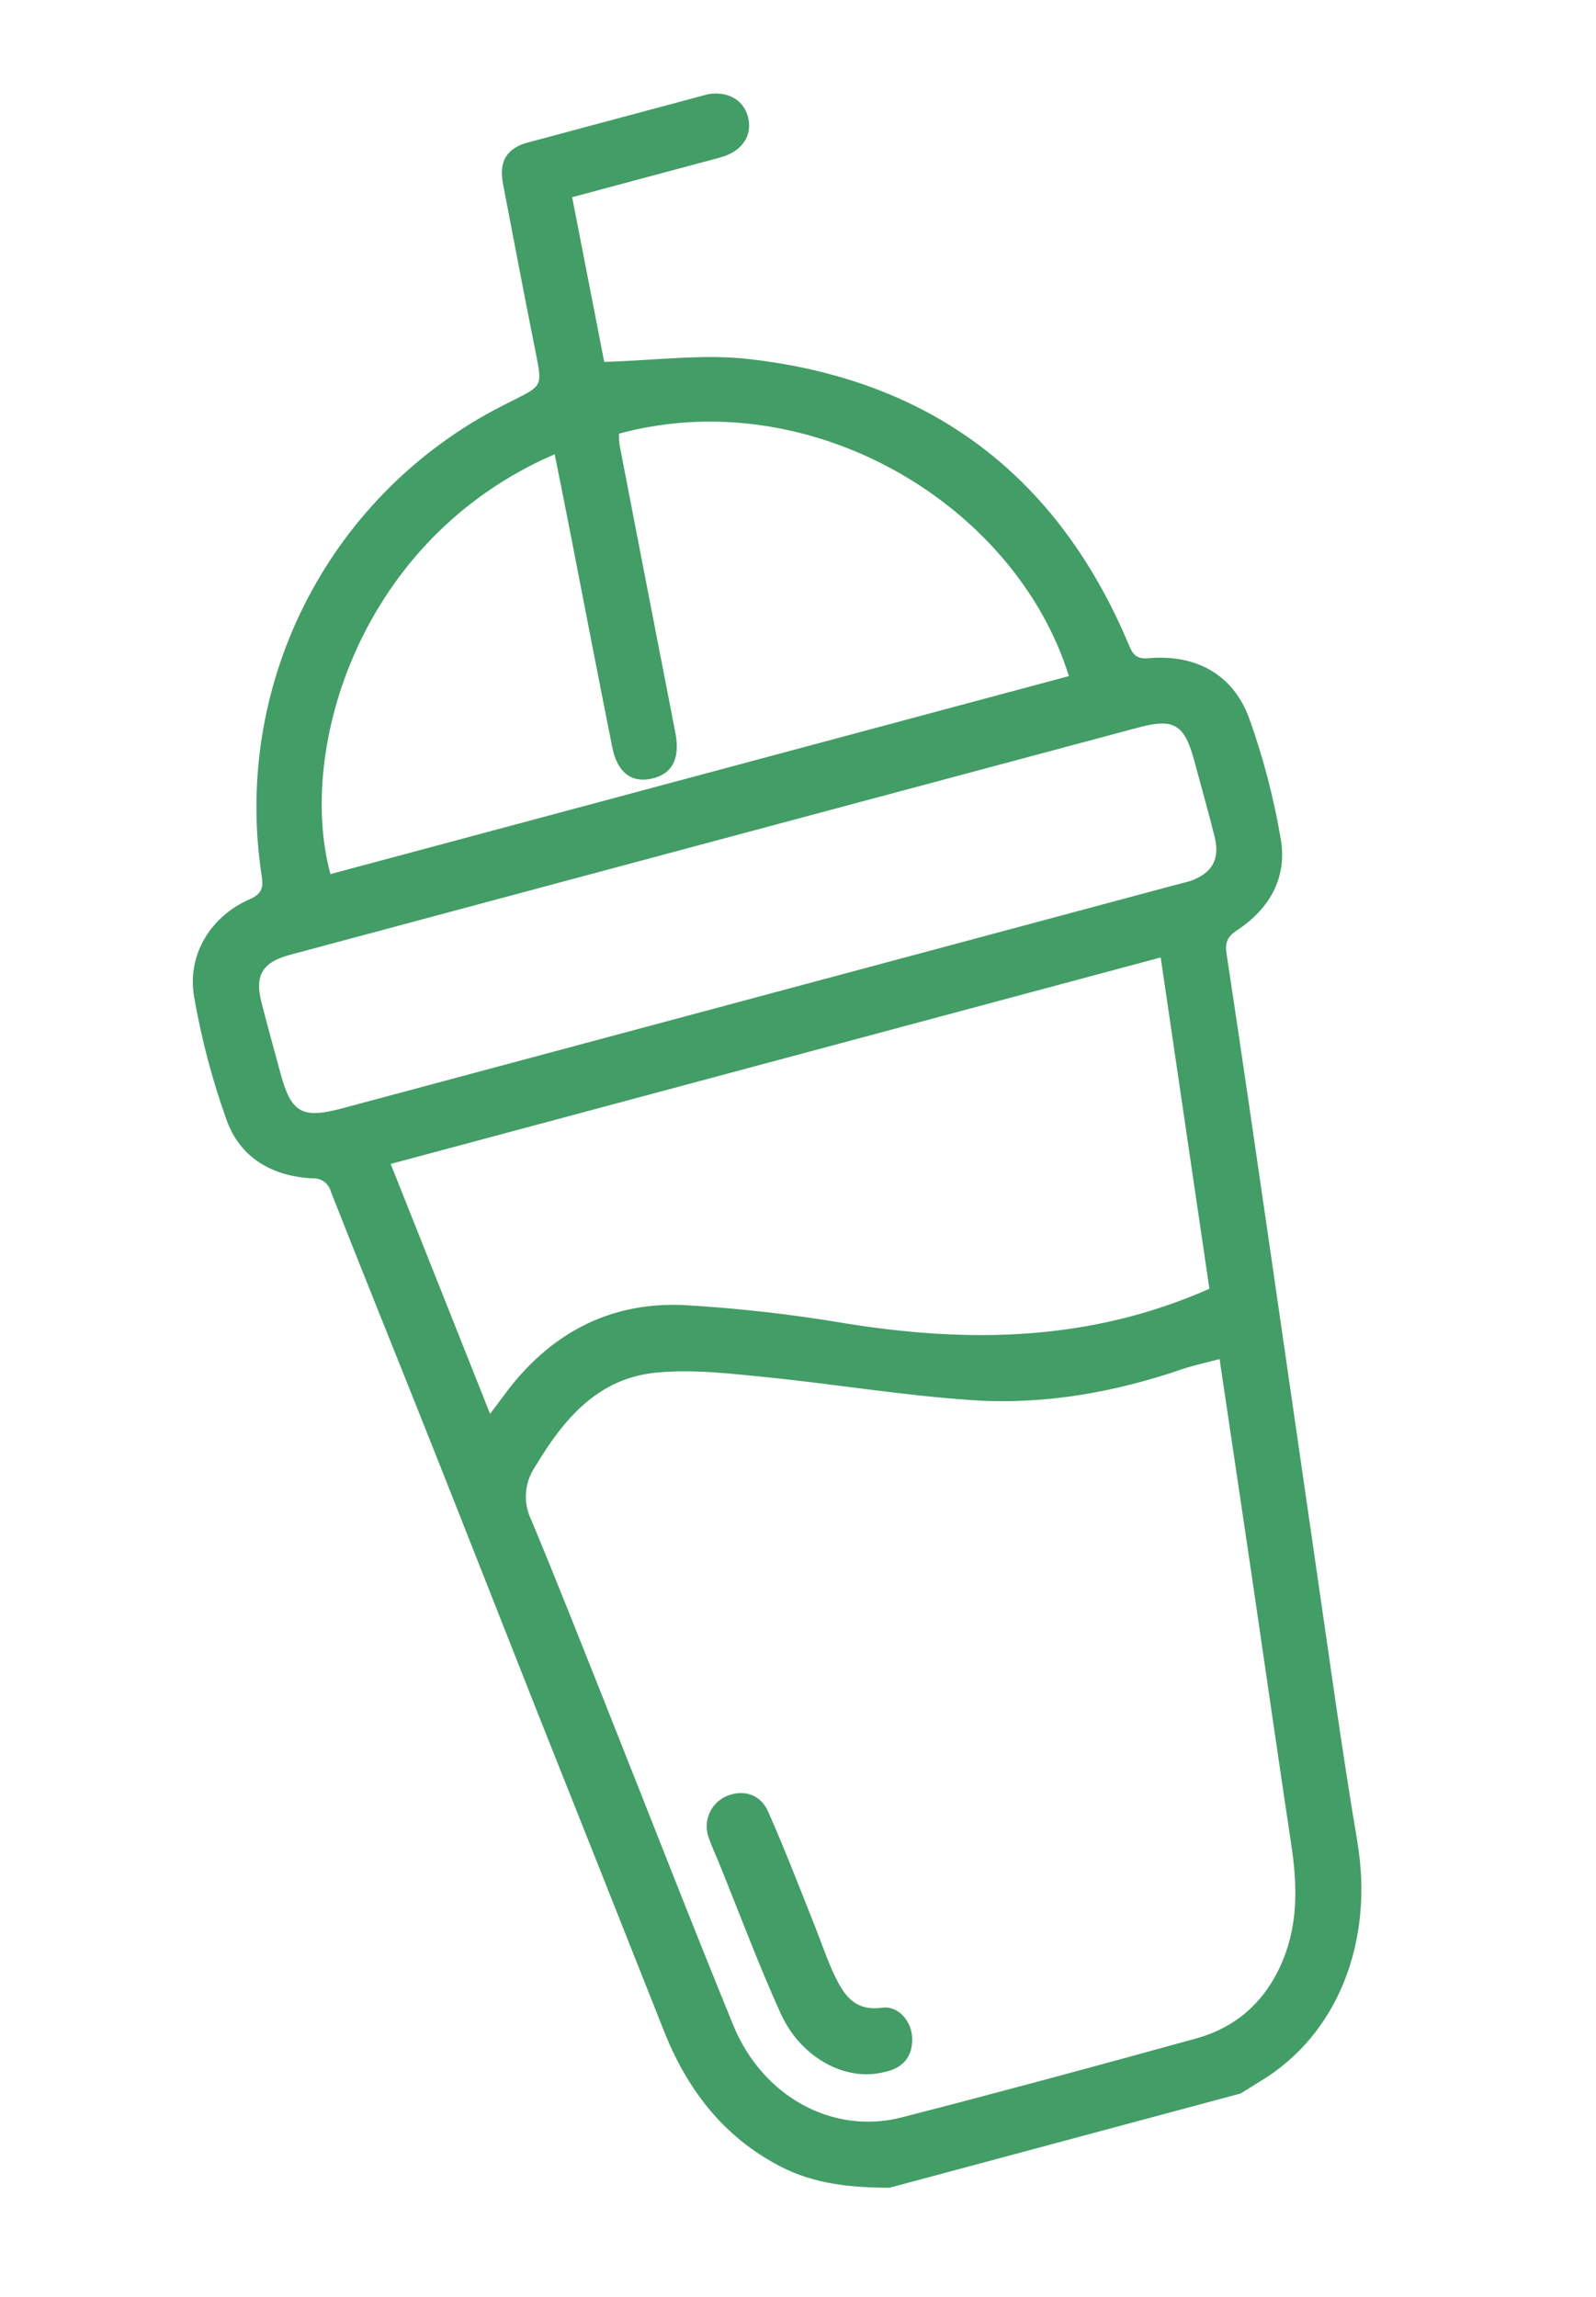 <svg width="98" height="141" viewBox="0 0 98 141" fill="none" xmlns="http://www.w3.org/2000/svg">
<g clip-path="url(#clip0_622_43)">
<path d="M54.62 134.296C52.298 134.287 50.02 134.084 47.902 132.981C44.385 131.151 42.167 128.226 40.743 124.606C38.191 118.165 35.632 111.723 33.065 105.279C30.832 99.639 28.618 93.988 26.379 88.351C24.367 83.29 22.32 78.24 20.321 73.162C20.259 72.911 20.11 72.69 19.9 72.538C19.691 72.386 19.434 72.314 19.176 72.333C16.698 72.205 14.717 71.061 13.896 68.701C13.021 66.253 12.358 63.734 11.916 61.173C11.479 58.583 12.953 56.235 15.353 55.19C16.109 54.861 16.179 54.434 16.067 53.746C15.197 48.096 16.101 42.316 18.654 37.2C21.206 32.085 25.282 27.887 30.32 25.184C30.72 24.971 31.125 24.77 31.527 24.566C33.322 23.669 33.299 23.676 32.889 21.62C32.203 18.178 31.543 14.728 30.886 11.281C30.619 9.874 31.115 9.089 32.509 8.708C36.067 7.754 39.622 6.802 43.173 5.85C44.53 5.486 45.654 6.056 45.937 7.202C46.221 8.347 45.535 9.31 44.243 9.663C41.253 10.464 38.263 11.266 35.132 12.105C35.813 15.604 36.481 19.031 37.101 22.214C40.187 22.131 43.143 21.713 45.976 22.041C57.1 23.294 64.909 29.154 69.279 39.504C69.515 40.065 69.699 40.482 70.499 40.408C73.399 40.142 75.704 41.377 76.699 44.079C77.562 46.486 78.212 48.966 78.64 51.488C79.057 53.85 77.963 55.786 75.985 57.085C75.355 57.501 75.212 57.848 75.318 58.564C76.26 64.766 77.155 70.973 78.06 77.181C78.933 83.184 79.802 89.188 80.668 95.192C81.542 101.154 82.347 107.128 83.347 113.07C84.37 119.167 82.159 124.872 77.423 127.737L76.176 128.511L54.62 134.296ZM74.886 83.428C74.061 83.65 73.339 83.799 72.646 84.029C68.464 85.466 64.148 86.238 59.751 85.952C55.486 85.671 51.25 84.961 46.994 84.534C44.79 84.311 42.544 84.049 40.358 84.254C36.718 84.574 34.604 87.11 32.84 90.064C32.523 90.537 32.336 91.085 32.297 91.652C32.258 92.22 32.37 92.788 32.62 93.3C34.13 96.913 35.564 100.56 37.013 104.2C39.686 110.905 42.292 117.634 45.023 124.314C46.819 128.711 51.146 131.065 55.367 129.978C61.408 128.424 67.432 126.792 73.445 125.132C76.179 124.375 77.987 122.543 78.945 119.884C79.727 117.681 79.623 115.437 79.279 113.169C78.467 107.783 77.696 102.397 76.904 97.01C76.239 92.505 75.569 88.022 74.886 83.428ZM74.261 79.112C73.26 72.319 72.273 65.577 71.27 58.774L23.989 71.448C26.023 76.564 28.023 81.593 30.092 86.789C30.477 86.278 30.72 85.959 30.962 85.63C33.696 81.915 37.363 79.903 41.98 80.113C45.301 80.302 48.608 80.675 51.888 81.232C59.498 82.458 66.933 82.353 74.261 79.112ZM38.004 26.621C38.002 26.86 38.016 27.099 38.048 27.337C39.181 33.209 40.321 39.087 41.468 44.972C41.773 46.53 41.304 47.496 40.052 47.791C38.799 48.086 37.898 47.435 37.593 45.853C36.72 41.52 35.897 37.181 35.046 32.842C34.729 31.211 34.391 29.552 34.06 27.884C22.063 33.052 18.206 46.03 20.291 53.657L65.635 41.503C62.331 30.915 49.728 23.441 38.004 26.621ZM44.01 51.588L17.788 58.617C16.104 59.069 15.632 59.881 16.055 61.535C16.424 62.977 16.827 64.416 17.21 65.844C17.875 68.325 18.535 68.7 21.029 68.032C38.071 63.464 55.113 58.895 72.157 54.327C72.478 54.241 72.802 54.171 73.118 54.069C74.439 53.595 74.921 52.731 74.583 51.367C74.195 49.804 73.748 48.253 73.331 46.697C72.73 44.456 72.089 44.072 69.873 44.666L44.01 51.588Z" fill="#439D66"/>
<path d="M54.233 127.208C51.921 127.773 49.196 126.338 47.953 123.635C46.573 120.598 45.408 117.455 44.15 114.361C43.947 113.863 43.715 113.379 43.542 112.874C43.346 112.39 43.345 111.849 43.537 111.364C43.73 110.879 44.102 110.487 44.577 110.27C45.622 109.818 46.687 110.116 47.17 111.215C48.202 113.553 49.123 115.941 50.065 118.313C50.447 119.267 50.769 120.252 51.208 121.184C51.785 122.402 52.428 123.482 54.162 123.243C55.179 123.108 56.007 124.097 56.013 125.17C56.019 126.355 55.353 126.997 54.233 127.208Z" fill="#439D66"/>
</g>
<defs>
<clipPath id="clip0_622_43">
<rect width="67.344" height="127.017" fill="white" transform="translate(0 17.436) rotate(-15.005)"/>
</clipPath>
</defs>
</svg>
